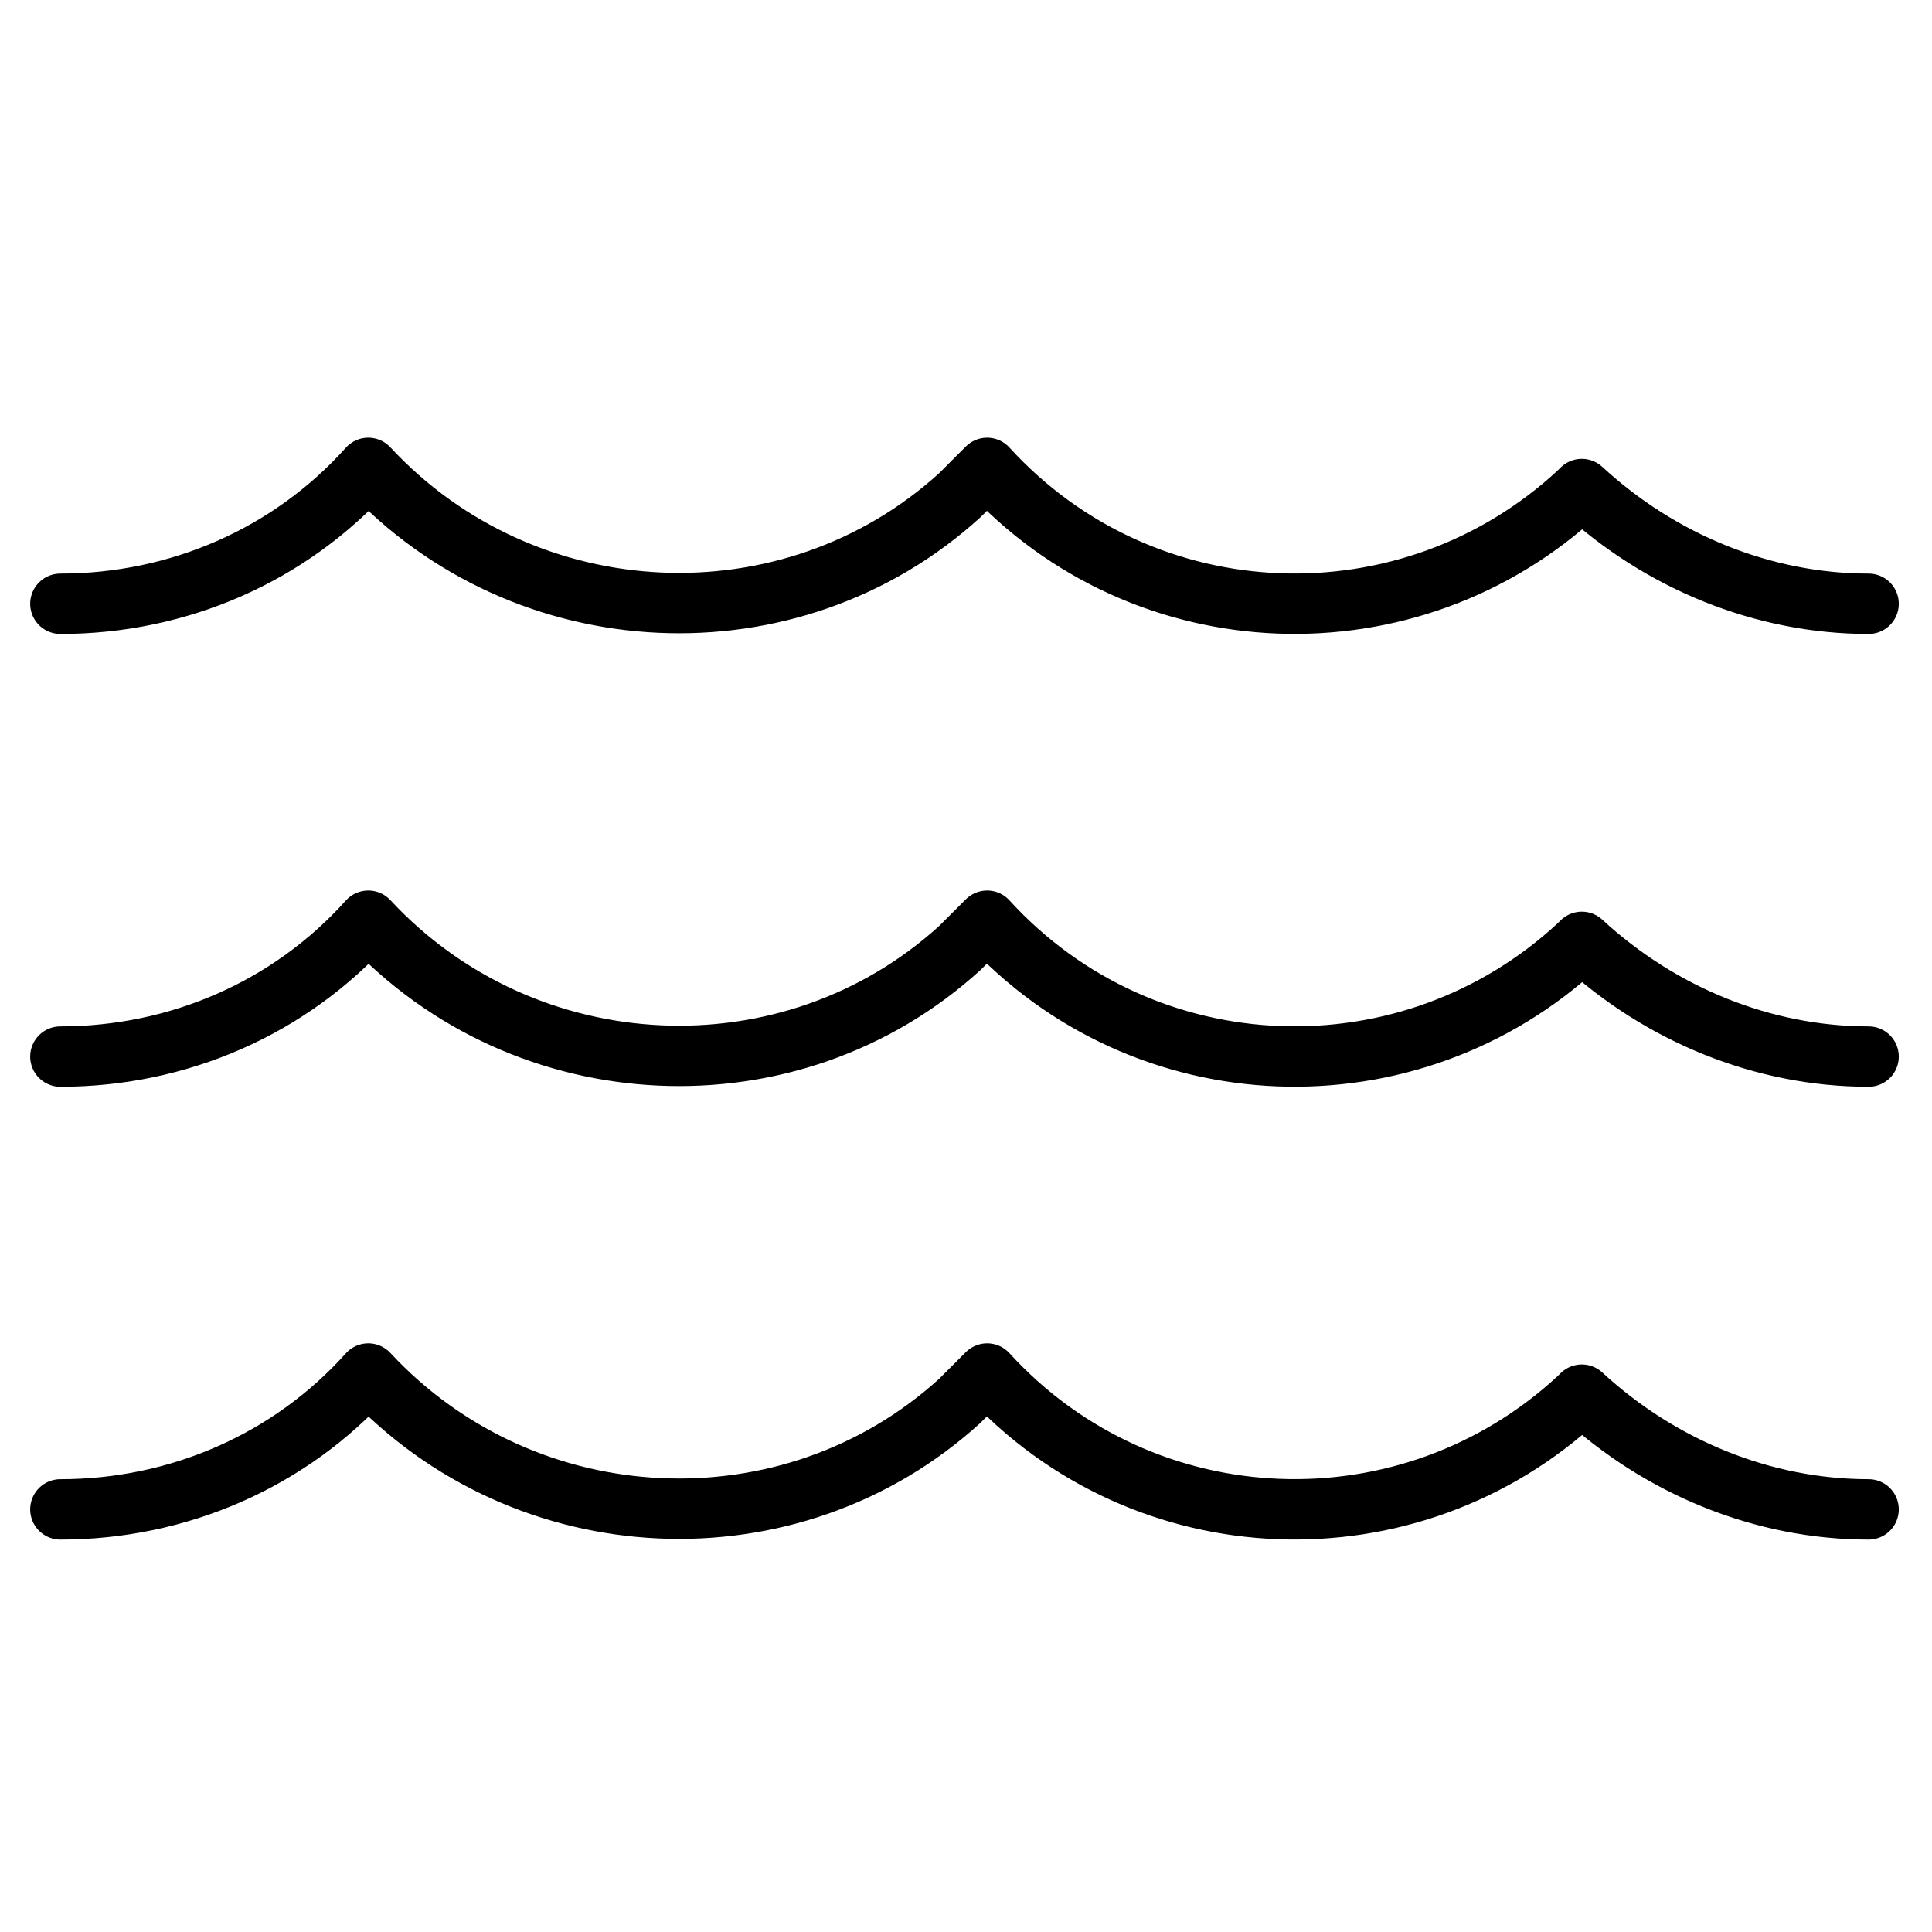 <?xml version="1.0" encoding="utf-8"?>
<!-- Generator: Adobe Illustrator 28.0.0, SVG Export Plug-In . SVG Version: 6.00 Build 0)  -->
<svg version="1.1" id="Ebene_1" xmlns="http://www.w3.org/2000/svg" xmlns:xlink="http://www.w3.org/1999/xlink" x="0px" y="0px"
	 viewBox="0 0 64 64" style="enable-background:new 0 0 64 64;" xml:space="preserve">
<style type="text/css">
	.st0{fill:none;stroke:#000000;stroke-width:2;stroke-linecap:round;stroke-linejoin:round;}
</style>
<g>
	<path class="st0" d="M2,50c3.9,0,7.6-1.6,10.2-4.5c5.2,5.6,14,6,19.6,0.9c0.3-0.3,0.6-0.6,0.9-0.9c5.2,5.7,14,6,19.6,0.8
		c0,0,0.1-0.1,0.1-0.1c2.6,2.4,6,3.8,9.5,3.8"/>
	<path class="st0" d="M2,35c3.9,0,7.6-1.6,10.2-4.5c5.2,5.6,14,6,19.6,0.9c0.3-0.3,0.6-0.6,0.9-0.9c5.2,5.7,14,6,19.6,0.8
		c0,0,0.1-0.1,0.1-0.1c2.6,2.4,6,3.8,9.5,3.8"/>
	<path class="st0" d="M2,20c3.9,0,7.6-1.6,10.2-4.5c5.2,5.6,14,6,19.6,0.9c0.3-0.3,0.6-0.6,0.9-0.9c5.2,5.7,14,6,19.6,0.8
		c0,0,0.1-0.1,0.1-0.1c2.6,2.4,6,3.8,9.5,3.8"/>
</g>
</svg>
